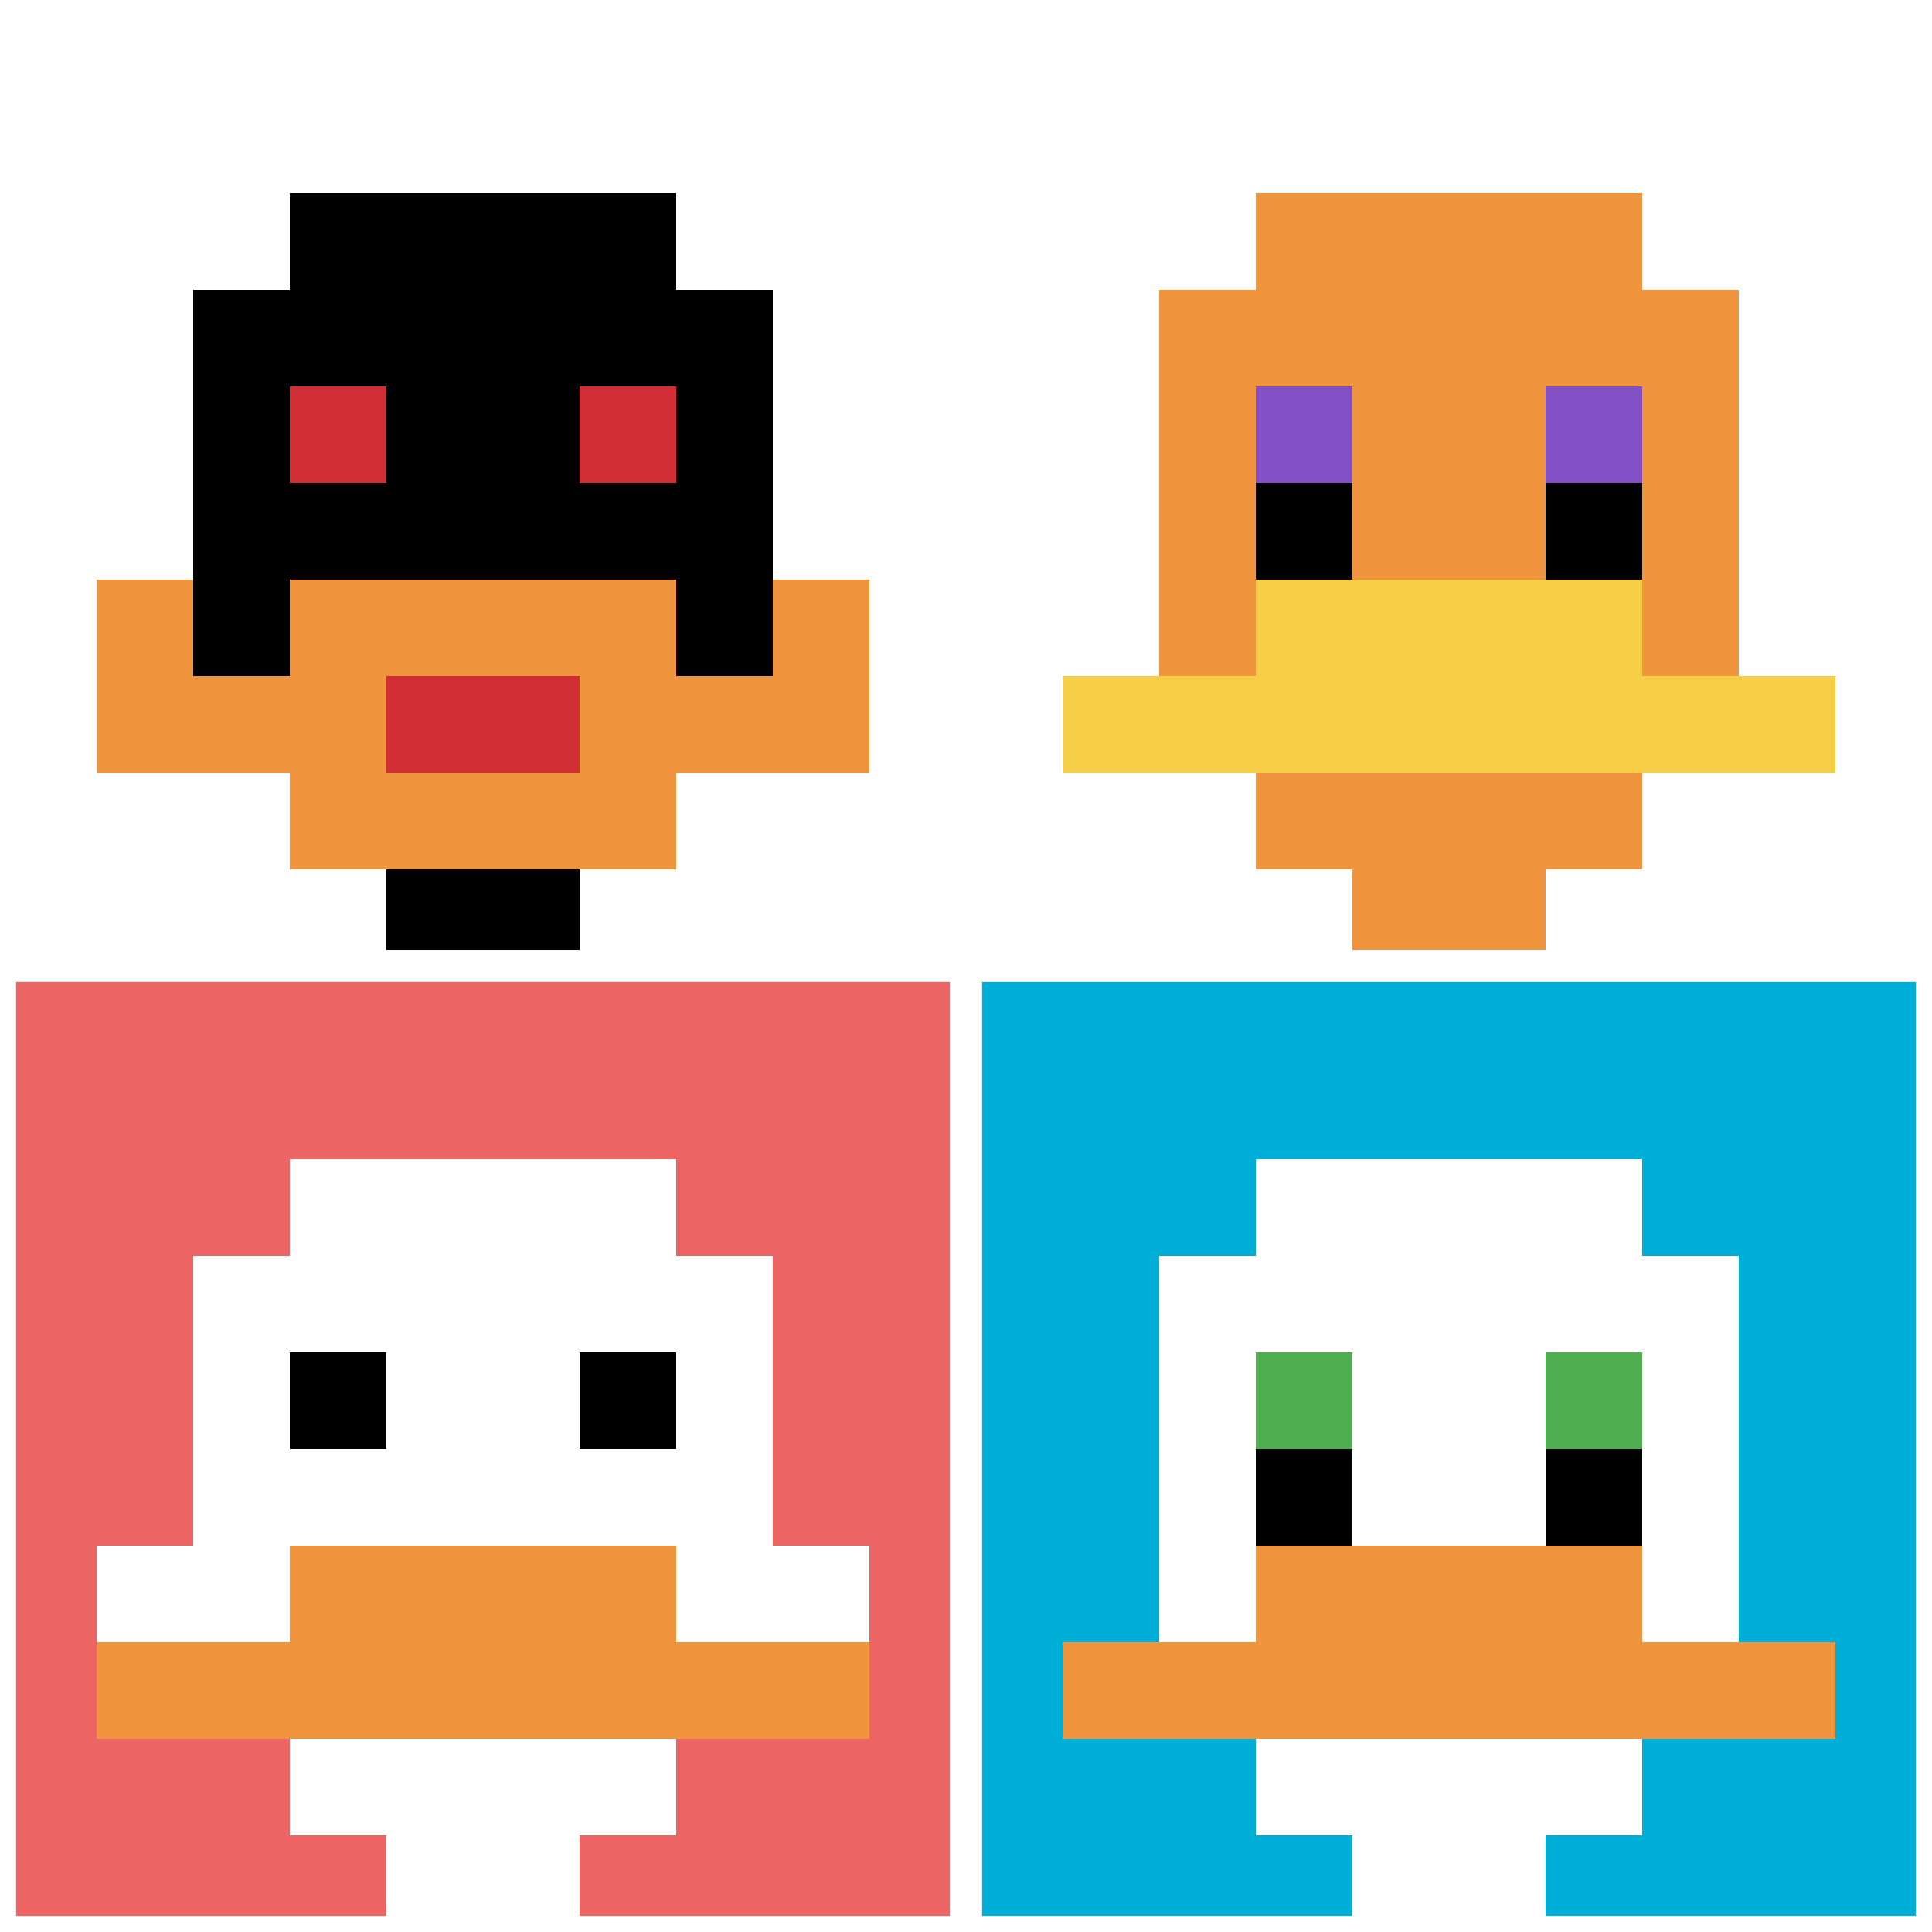 <svg xmlns="http://www.w3.org/2000/svg" version="1.1" width="703" height="703"><title>'goose-pfp-548291' by Dmitri Cherniak</title><desc>seed=548291
backgroundColor=#ffffff
padding=20
innerPadding=0
timeout=500
dimension=2
border=true
Save=function(){return n.handleSave()}
frame=18

Rendered at Wed Oct 04 2023 10:58:41 GMT+0800 (中国标准时间)
Generated in &lt;1ms
</desc><defs></defs><rect width="100%" height="100%" fill="#ffffff"></rect><g><g id="0-0"><rect x="0" y="0" height="351.5" width="351.5" fill="#ffffff"></rect><g><rect id="0-0-3-2-4-7" x="105.45" y="70.3" width="140.6" height="246.05" fill="#000000"></rect><rect id="0-0-2-3-6-5" x="70.3" y="105.45" width="210.9" height="175.75" fill="#000000"></rect><rect id="0-0-4-8-2-2" x="140.6" y="281.2" width="70.3" height="70.3" fill="#000000"></rect><rect id="0-0-1-6-8-1" x="35.15" y="210.9" width="281.2" height="35.15" fill="#000000"></rect><rect id="0-0-1-7-8-1" x="35.15" y="246.05" width="281.2" height="35.15" fill="#F0943E"></rect><rect id="0-0-3-6-4-3" x="105.45" y="210.9" width="140.6" height="105.45" fill="#F0943E"></rect><rect id="0-0-4-7-2-1" x="140.6" y="246.05" width="70.3" height="35.15" fill="#D12D35"></rect><rect id="0-0-1-6-1-2" x="35.15" y="210.9" width="35.15" height="70.3" fill="#F0943E"></rect><rect id="0-0-8-6-1-2" x="281.2" y="210.9" width="35.15" height="70.3" fill="#F0943E"></rect><rect id="0-0-3-4-1-1" x="105.45" y="140.6" width="35.15" height="35.15" fill="#D12D35"></rect><rect id="0-0-6-4-1-1" x="210.9" y="140.6" width="35.15" height="35.15" fill="#D12D35"></rect></g><rect x="0" y="0" stroke="white" stroke-width="11.717" height="351.5" width="351.5" fill="none"></rect></g><g id="1-0"><rect x="351.5" y="0" height="351.5" width="351.5" fill="#ffffff"></rect><g><rect id="351.5-0-3-2-4-7" x="456.95" y="70.3" width="140.6" height="246.05" fill="#F0943E"></rect><rect id="351.5-0-2-3-6-5" x="421.8" y="105.45" width="210.9" height="175.75" fill="#F0943E"></rect><rect id="351.5-0-4-8-2-2" x="492.1" y="281.2" width="70.3" height="70.3" fill="#F0943E"></rect><rect id="351.5-0-1-7-8-1" x="386.65" y="246.05" width="281.2" height="35.15" fill="#F7CF46"></rect><rect id="351.5-0-3-6-4-2" x="456.95" y="210.9" width="140.6" height="70.3" fill="#F7CF46"></rect><rect id="351.5-0-3-4-1-1" x="456.95" y="140.6" width="35.15" height="35.15" fill="#834FC4"></rect><rect id="351.5-0-6-4-1-1" x="562.4" y="140.6" width="35.15" height="35.15" fill="#834FC4"></rect><rect id="351.5-0-3-5-1-1" x="456.95" y="175.75" width="35.15" height="35.15" fill="#000000"></rect><rect id="351.5-0-6-5-1-1" x="562.4" y="175.75" width="35.15" height="35.15" fill="#000000"></rect></g><rect x="351.5" y="0" stroke="white" stroke-width="11.717" height="351.5" width="351.5" fill="none"></rect></g><g id="0-1"><rect x="0" y="351.5" height="351.5" width="351.5" fill="#EC6463"></rect><g><rect id="0-351.5-3-2-4-7" x="105.45" y="421.8" width="140.6" height="246.05" fill="#ffffff"></rect><rect id="0-351.5-2-3-6-5" x="70.3" y="456.95" width="210.9" height="175.75" fill="#ffffff"></rect><rect id="0-351.5-4-8-2-2" x="140.6" y="632.7" width="70.3" height="70.3" fill="#ffffff"></rect><rect id="0-351.5-1-6-8-1" x="35.15" y="562.4" width="281.2" height="35.15" fill="#ffffff"></rect><rect id="0-351.5-1-7-8-1" x="35.15" y="597.55" width="281.2" height="35.15" fill="#F0943E"></rect><rect id="0-351.5-3-6-4-2" x="105.45" y="562.4" width="140.6" height="70.3" fill="#F0943E"></rect><rect id="0-351.5-3-4-1-1" x="105.45" y="492.1" width="35.15" height="35.15" fill="#000000"></rect><rect id="0-351.5-6-4-1-1" x="210.9" y="492.1" width="35.15" height="35.15" fill="#000000"></rect></g><rect x="0" y="351.5" stroke="white" stroke-width="11.717" height="351.5" width="351.5" fill="none"></rect></g><g id="1-1"><rect x="351.5" y="351.5" height="351.5" width="351.5" fill="#00AFD7"></rect><g><rect id="351.5-351.5-3-2-4-7" x="456.95" y="421.8" width="140.6" height="246.05" fill="#ffffff"></rect><rect id="351.5-351.5-2-3-6-5" x="421.8" y="456.95" width="210.9" height="175.75" fill="#ffffff"></rect><rect id="351.5-351.5-4-8-2-2" x="492.1" y="632.7" width="70.3" height="70.3" fill="#ffffff"></rect><rect id="351.5-351.5-1-7-8-1" x="386.65" y="597.55" width="281.2" height="35.15" fill="#F0943E"></rect><rect id="351.5-351.5-3-6-4-2" x="456.95" y="562.4" width="140.6" height="70.3" fill="#F0943E"></rect><rect id="351.5-351.5-3-4-1-1" x="456.95" y="492.1" width="35.15" height="35.15" fill="#4FAE4F"></rect><rect id="351.5-351.5-6-4-1-1" x="562.4" y="492.1" width="35.15" height="35.15" fill="#4FAE4F"></rect><rect id="351.5-351.5-3-5-1-1" x="456.95" y="527.25" width="35.15" height="35.15" fill="#000000"></rect><rect id="351.5-351.5-6-5-1-1" x="562.4" y="527.25" width="35.15" height="35.15" fill="#000000"></rect></g><rect x="351.5" y="351.5" stroke="white" stroke-width="11.717" height="351.5" width="351.5" fill="none"></rect></g></g></svg>